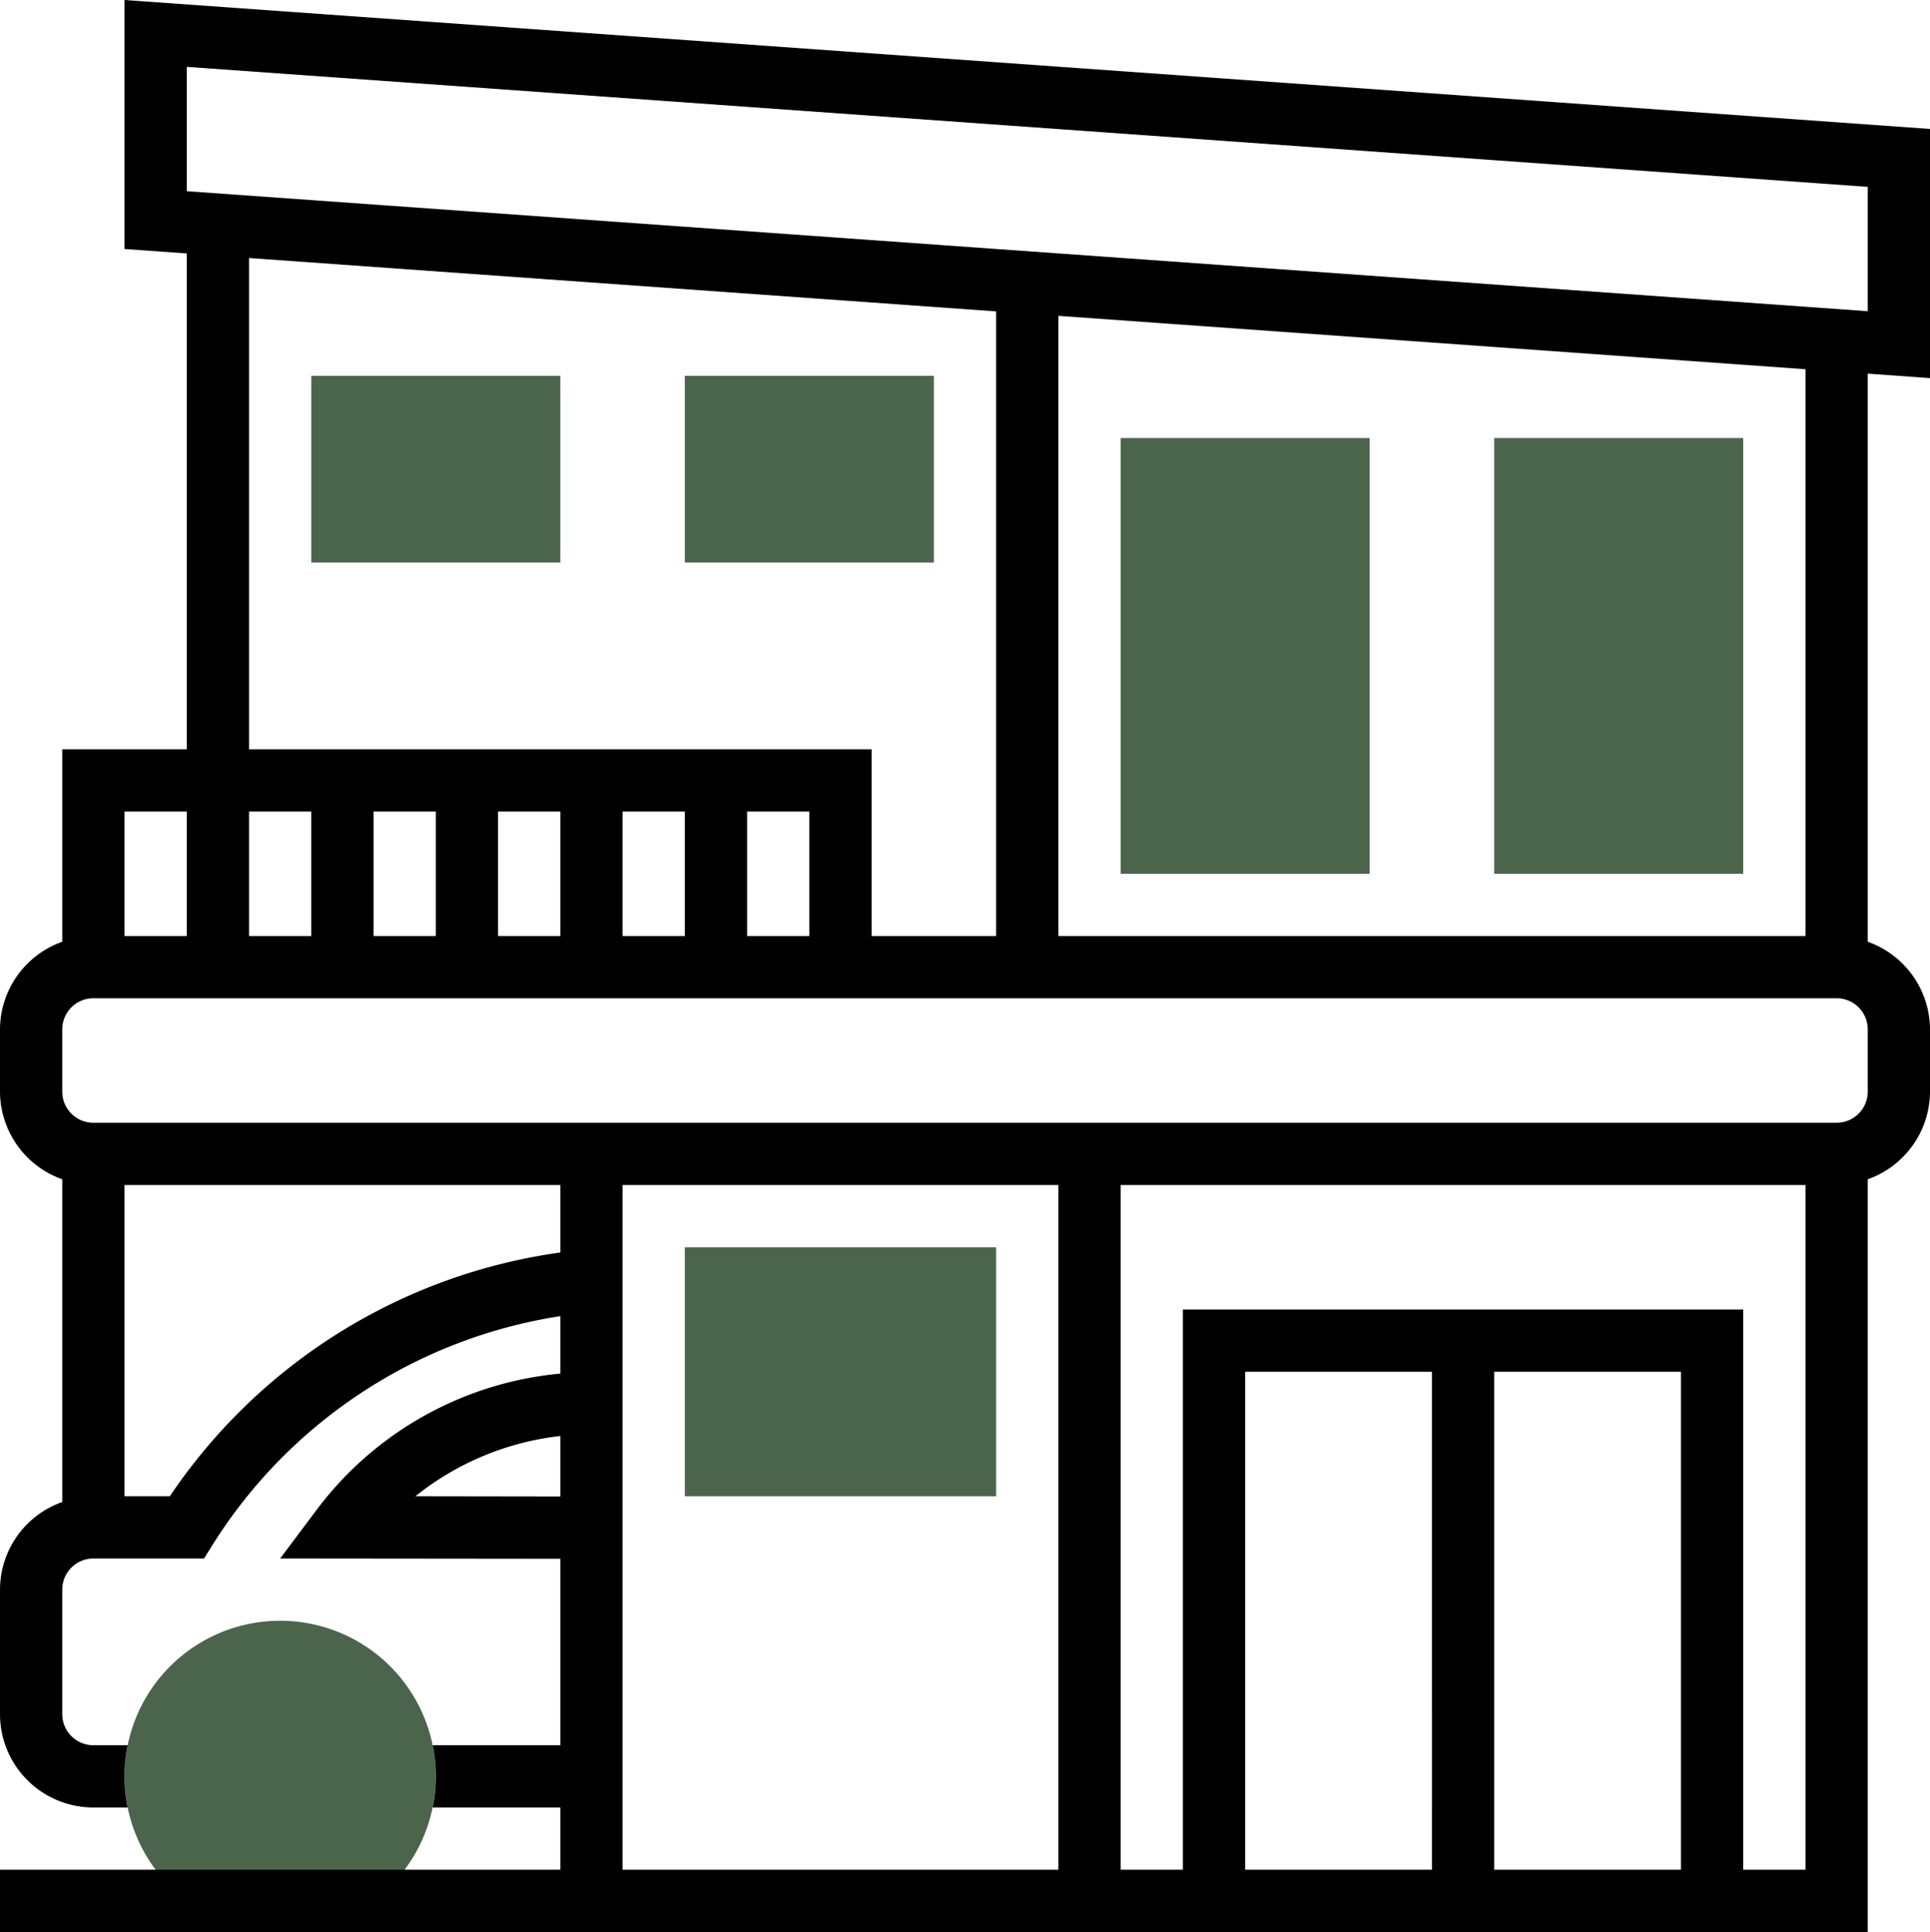 <svg xmlns="http://www.w3.org/2000/svg" width="62" height="62.074" viewBox="0 0 62 62.074">
  <g id="house" transform="translate(-1 -0.926)">
    <g id="Group_2091" data-name="Group 2091">
      <g id="Group_2090" data-name="Group 2090">
        <path id="Path_1278" data-name="Path 1278" d="M45,29H37V15h8Z" fill="#4b654c"/>
      </g>
    </g>
    <g id="Group_2093" data-name="Group 2093">
      <g id="Group_2092" data-name="Group 2092">
        <path id="Path_1279" data-name="Path 1279" d="M57,29H49V15h8Z" fill="#4b654c"/>
      </g>
    </g>
    <g id="Group_2095" data-name="Group 2095">
      <g id="Group_2094" data-name="Group 2094">
        <path id="Path_1280" data-name="Path 1280" d="M19,19H11V13h8Z" fill="#4b654c"/>
      </g>
    </g>
    <g id="Group_2097" data-name="Group 2097">
      <g id="Group_2096" data-name="Group 2096">
        <path id="Path_1281" data-name="Path 1281" d="M31,19H23V13h8Z" fill="#4b654c"/>
      </g>
    </g>
    <g id="Group_2099" data-name="Group 2099">
      <g id="Group_2098" data-name="Group 2098">
        <path id="Path_1282" data-name="Path 1282" d="M10,63a5,5,0,1,1,5-5A5.006,5.006,0,0,1,10,63Z" fill="#4b654c"/>
      </g>
    </g>
    <g id="Group_2101" data-name="Group 2101">
      <g id="Group_2100" data-name="Group 2100">
        <path id="Path_1283" data-name="Path 1283" d="M33,49H23V41H33Z" fill="#4b654c"/>
      </g>
    </g>
    <path id="Path_1284" data-name="Path 1284" d="M63,13.074V5.069L5,.926v8l2,.143V25H3v6.184A3,3,0,0,0,1,34v2a3,3,0,0,0,2,2.816V49.185A2.994,2.994,0,0,0,1,52v4a3,3,0,0,0,3,3H5.1a5,5,0,0,1,0-2H4a1,1,0,0,1-1-1V52a1,1,0,0,1,1-1H7.554l.294-.47A16.081,16.081,0,0,1,19,43.213v1.846a11.055,11.055,0,0,0-7.8,4.34L10,51l9,.009V57H14.9a5,5,0,0,1,0,2H19v2H1v2H61V38.816A3,3,0,0,0,63,36V34a3,3,0,0,0-2-2.816V12.931Zm-56-10L61,6.93v3.995L7,7.069ZM9,9.216l24,1.715V31H29V25H9ZM11,27v4H9V27Zm2,0h2v4H13Zm4,0h2v4H17Zm4,0h2v4H21Zm4,0h2v4H25ZM5,27H7v4H5ZM6.456,49H5V39H19v2.168A18.113,18.113,0,0,0,6.456,49Zm7.889,0A9.058,9.058,0,0,1,19,47.064v1.943ZM21,61V39H35V61Zm34,0H49V45h6Zm-8,0H41V45h6Zm10,0V43H39V61H37V39H59V61Zm4-25a1,1,0,0,1-1,1H4a1,1,0,0,1-1-1V34a1,1,0,0,1,1-1H60a1,1,0,0,1,1,1Zm-2-5H35V11.074l24,1.715Z"/>
  </g>
</svg>
